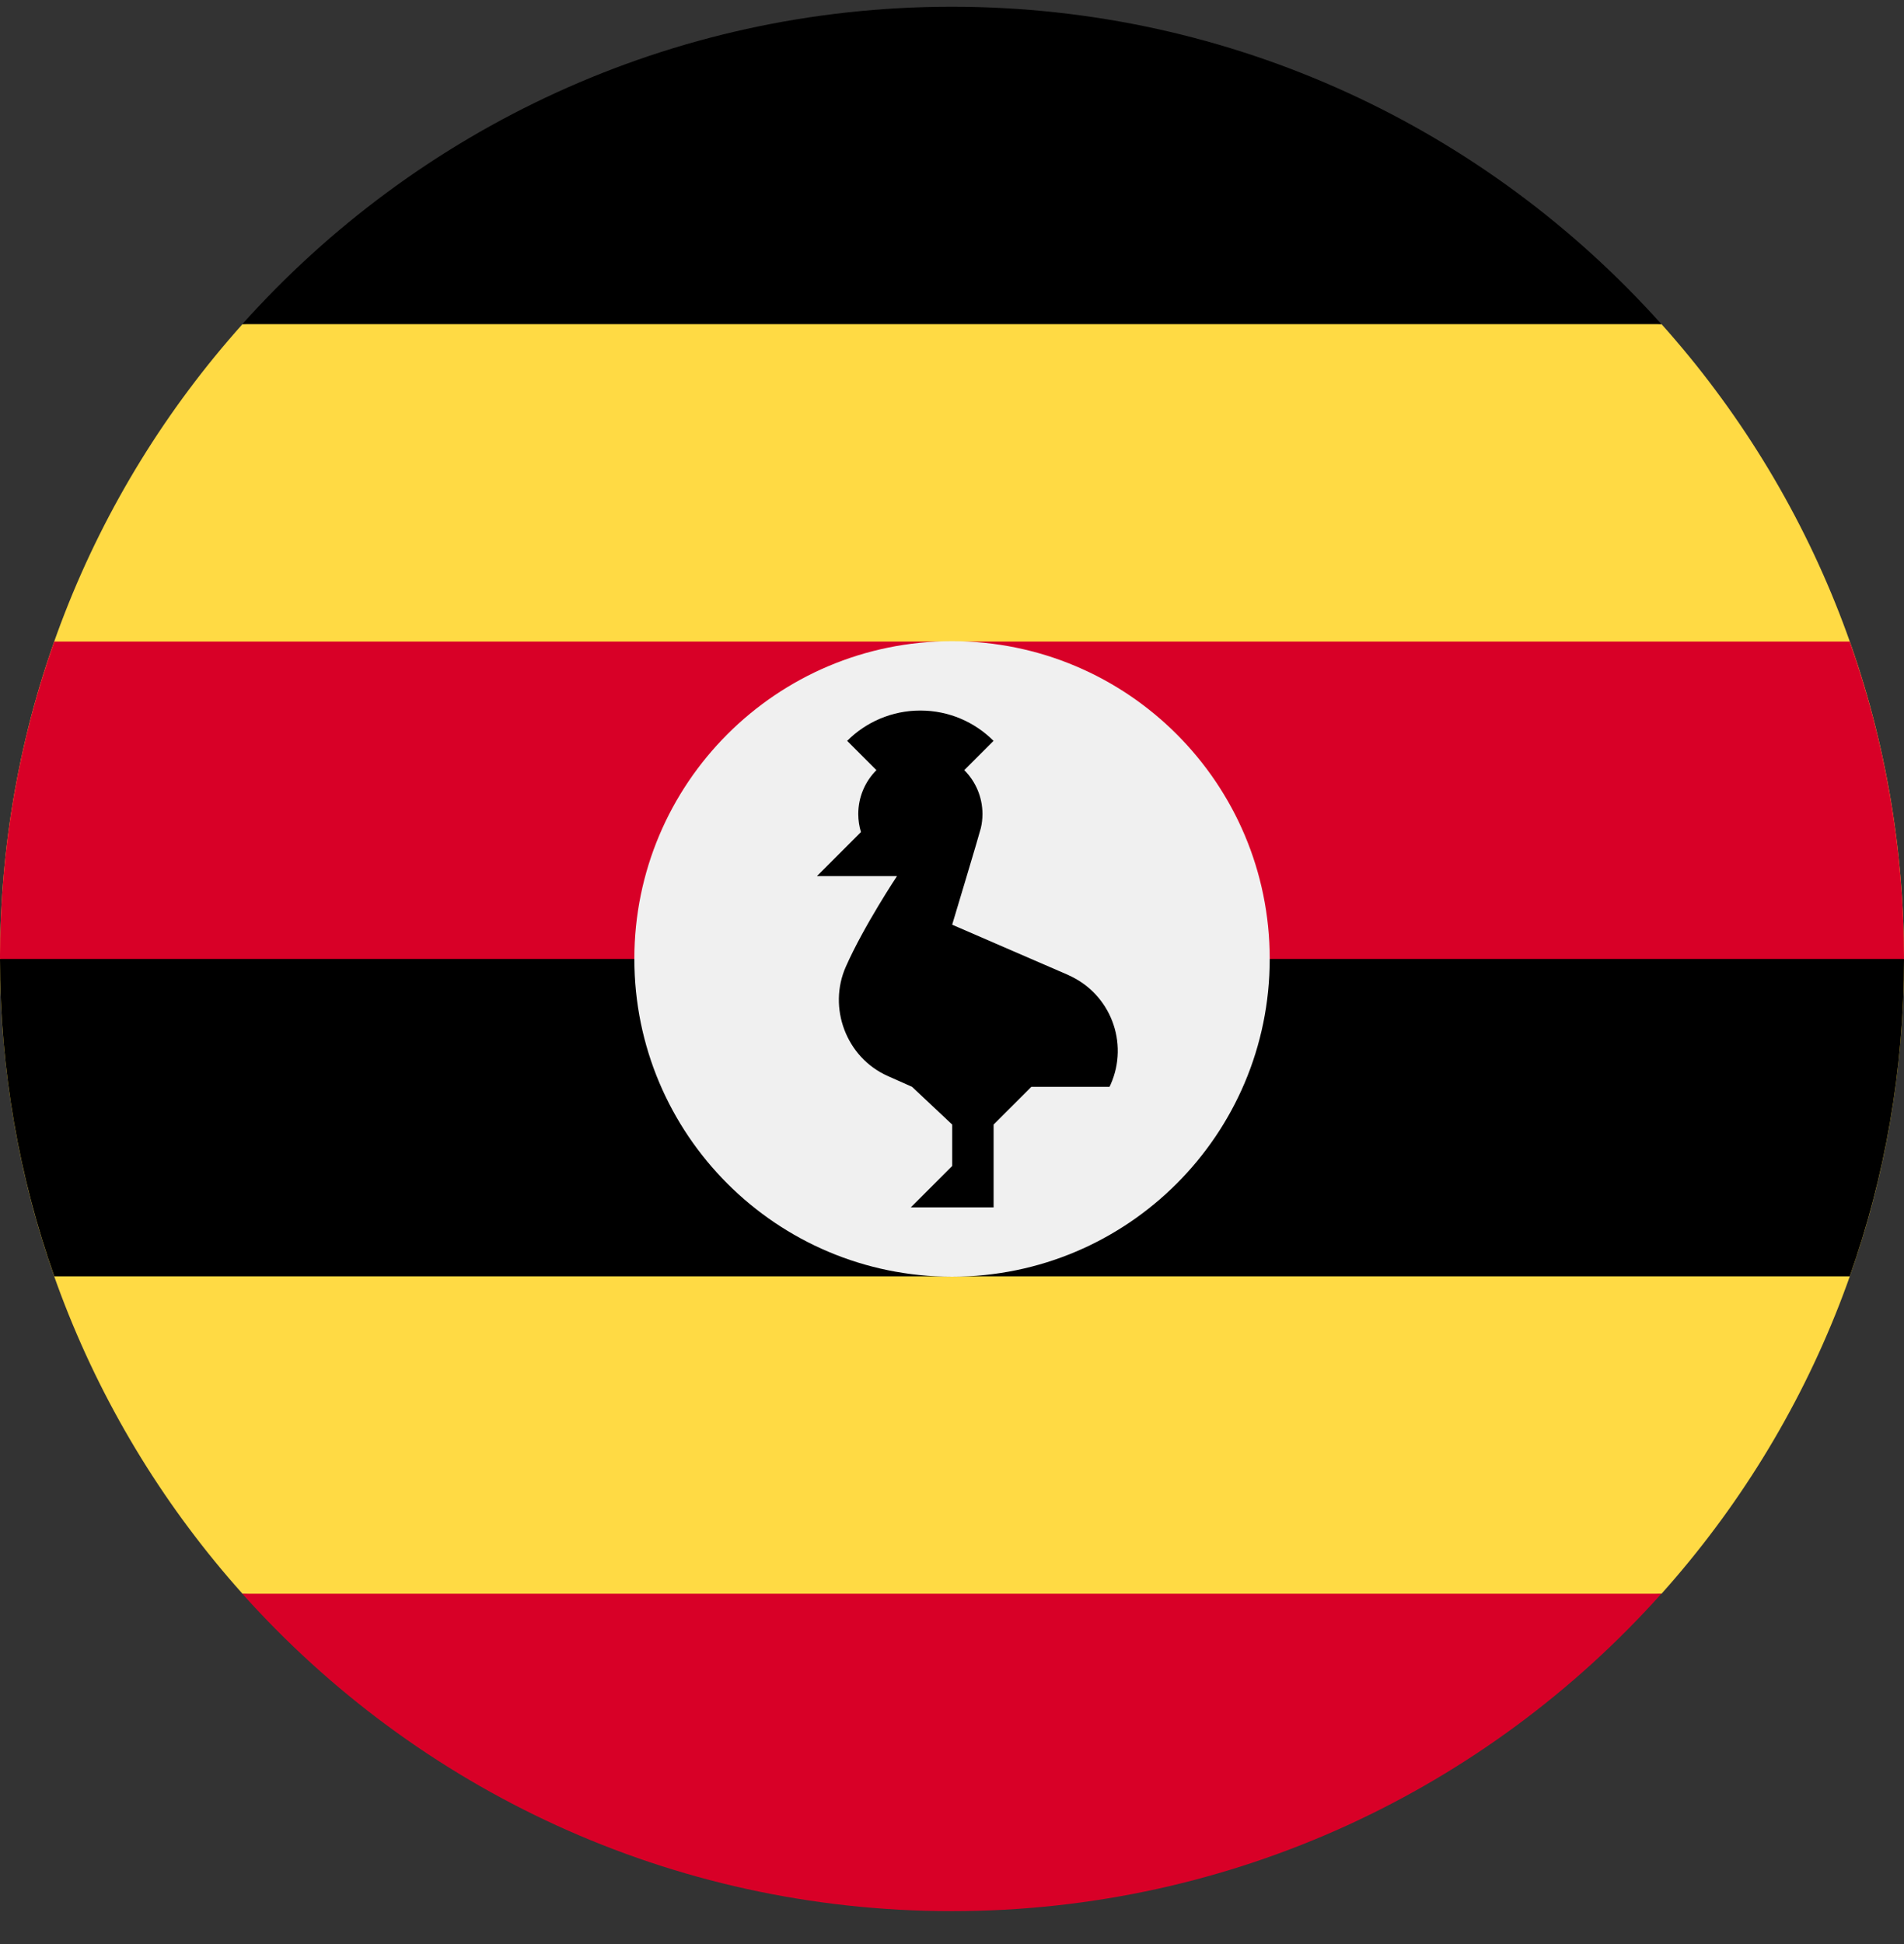 <svg fill="none" height="49" viewBox="0 0 48 49" width="48" xmlns="http://www.w3.org/2000/svg" xmlns:xlink="http://www.w3.org/1999/xlink"><rect x="0" y="0" width="48" height="49" fill="#333333" stroke="none"/><clipPath id="a"><path d="m0 .17h48v48h-48z"/></clipPath><g clip-path="url(#a)"><path d="m41.887 40.17c3.801-4.246 6.113-9.852 6.113-16s-2.312-11.754-6.113-16l-17.887-1.739-17.887 1.739c-3.801 4.246-6.113 9.853-6.113 16s2.312 11.754 6.113 16l17.887 1.739z" fill="#ffda44"/><path d="m6.109 8.17h35.774c-4.395-4.909-10.779-8-17.887-8-7.107 0-13.492 3.091-17.887 8z" fill="#000"/><path d="m0 24.17 24 2.087 24-2.087c0-2.805-.483-5.498-1.368-8h-45.265c-.885 2.502-1.368 5.195-1.368 8z" fill="#d80027"/><path d="m1.368 32.17h45.265c.884-2.502 1.367-5.195 1.367-8h-48c0 2.805.483 5.498 1.368 8z" fill="#000"/><path d="m41.883 40.17h-35.774c4.394 4.91 10.779 8 17.887 8 7.108 0 13.492-3.091 17.887-8z" fill="#d80027"/><path d="m32.01 24.17c0 4.423-3.585 8.009-8.009 8.009s-8.009-3.585-8.009-8.009 3.585-8.009 8.009-8.009 8.009 3.585 8.009 8.009z" fill="#f0f0f0"/><path d="m26.938 24.578-2.934-1.271s.686-2.278.723-2.434c.027-.114.041-.233.041-.355 0-.432-.175-.824-.459-1.107l.738-.738c-.472-.472-1.124-.764-1.845-.764-.72 0-1.373.292-1.845.764l.738.738c-.283.283-.458.674-.458 1.107 0 .158.024.31.068.454l-1.111 1.111h2.019s-.835 1.254-1.29 2.284c-.456 1.03.006 2.287 1.06 2.755l.609.271 1.013.952v1.044l-1.043 1.043h2.087v-2.087l.952-.952h1.97c.009-.02.019-.039.028-.059.468-1.053-.006-2.286-1.06-2.754z" fill="#000"/></g></svg>